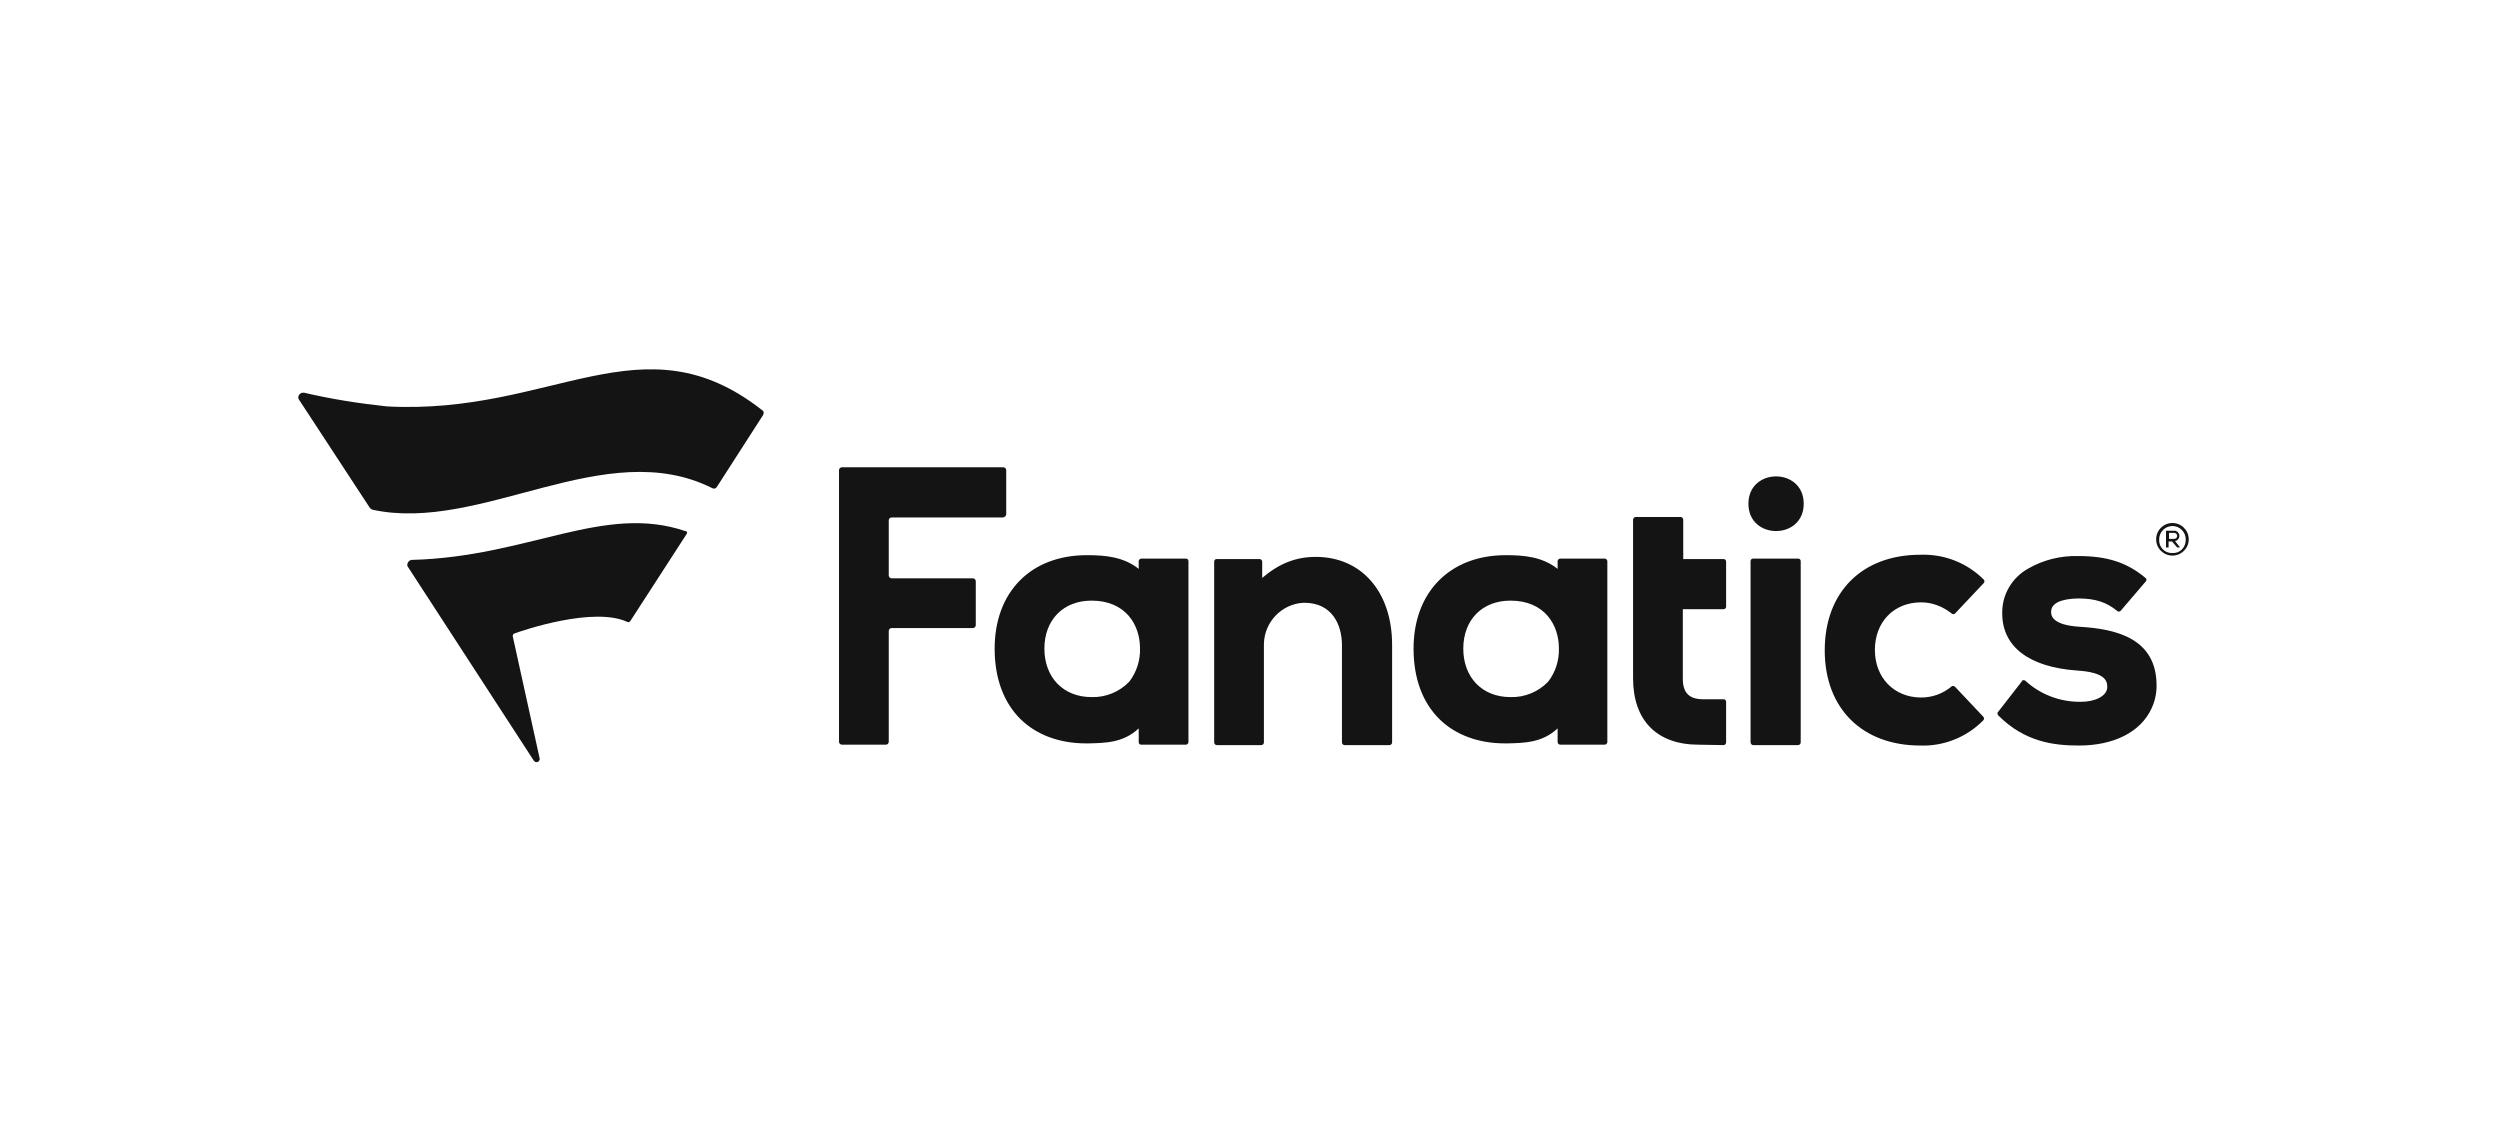 <svg width="176" height="80" viewBox="0 0 176 80" fill="none" xmlns="http://www.w3.org/2000/svg">
<path d="M92.632 39.205C95.861 39.205 98.004 41.68 98.004 45.393V52.275C98.004 52.365 97.914 52.456 97.823 52.456H94.654C94.563 52.456 94.473 52.365 94.473 52.275V45.423C94.473 43.974 93.779 42.435 91.817 42.435H91.756C90.217 42.525 89.01 43.793 88.979 45.333V52.275C88.979 52.365 88.889 52.456 88.798 52.456H85.659C85.568 52.456 85.478 52.365 85.478 52.275V39.537C85.478 39.447 85.538 39.356 85.659 39.356H88.677C88.768 39.356 88.859 39.447 88.859 39.537V40.684C90.066 39.658 91.243 39.205 92.632 39.205ZM140.655 50.132C140.595 50.192 140.625 50.313 140.685 50.373C142.557 52.245 144.609 52.486 146.36 52.486C148.835 52.486 150.707 51.52 151.461 49.89C151.703 49.377 151.823 48.834 151.823 48.26C151.823 44.91 148.926 44.276 146.42 44.125C144.398 44.004 144.398 43.28 144.398 43.069C144.398 42.224 145.756 42.133 146.36 42.133C147.507 42.133 148.322 42.405 149.046 43.008C149.107 43.069 149.227 43.069 149.288 43.008L151.069 40.926C151.129 40.835 151.129 40.744 151.039 40.684C149.741 39.597 148.352 39.145 146.3 39.145C145.062 39.114 143.855 39.416 142.798 40.02C141.651 40.654 140.927 41.861 140.957 43.189C140.957 45.514 142.828 46.962 146.209 47.204C148.111 47.325 148.352 47.868 148.352 48.351C148.352 49.045 147.416 49.407 146.511 49.407H146.42C145.002 49.407 143.643 48.894 142.587 47.928C142.527 47.868 142.406 47.868 142.345 47.928C142.345 47.928 142.345 47.928 142.345 47.959L140.655 50.132ZM108.992 47.989C109.505 47.325 109.776 46.48 109.746 45.634C109.746 44.004 108.75 42.284 106.335 42.284C104.343 42.284 103.015 43.642 103.015 45.664C103.015 47.687 104.343 49.075 106.335 49.075C107.331 49.105 108.297 48.713 108.992 47.989ZM109.656 39.507C109.656 39.416 109.746 39.326 109.837 39.326H112.976C113.066 39.326 113.157 39.416 113.157 39.507V52.245C113.157 52.335 113.066 52.426 112.976 52.426H109.837C109.746 52.426 109.656 52.335 109.656 52.245V51.279C108.569 52.305 107.271 52.305 106.124 52.335H105.943C104.072 52.335 102.472 51.732 101.355 50.645C100.148 49.468 99.514 47.747 99.514 45.664C99.514 41.68 102.079 39.084 106.003 39.084H106.064C107.301 39.084 108.599 39.205 109.656 40.05V39.507ZM70.838 36.187V33.108C70.838 32.987 70.748 32.897 70.627 32.897H59.278C59.157 32.897 59.066 32.987 59.066 33.108V52.215C59.066 52.335 59.157 52.426 59.278 52.426H62.357C62.477 52.426 62.568 52.335 62.568 52.215V44.427C62.568 44.306 62.658 44.216 62.779 44.216H68.484C68.605 44.216 68.695 44.125 68.695 44.004V40.926C68.695 40.805 68.605 40.714 68.484 40.714H62.779C62.658 40.714 62.568 40.624 62.568 40.503V36.639C62.568 36.519 62.658 36.428 62.779 36.428H70.627C70.748 36.398 70.838 36.307 70.838 36.187ZM137.637 48.351C137.576 48.291 137.456 48.26 137.395 48.321C136.791 48.834 136.037 49.105 135.252 49.105C133.35 49.105 131.992 47.717 131.992 45.755C131.992 43.793 133.32 42.405 135.252 42.405C136.037 42.405 136.791 42.706 137.395 43.189C137.456 43.25 137.576 43.25 137.637 43.189L139.659 41.046C139.719 40.986 139.719 40.865 139.659 40.805C138.482 39.628 136.882 38.994 135.192 39.054C131.087 39.054 128.461 41.68 128.461 45.785C128.461 49.89 131.117 52.486 135.192 52.486C136.852 52.547 138.482 51.883 139.629 50.705C139.689 50.645 139.689 50.524 139.629 50.464L137.637 48.351ZM121.337 52.456C121.428 52.456 121.518 52.365 121.518 52.275V49.407C121.518 49.317 121.458 49.226 121.337 49.226C121.005 49.226 120.009 49.226 119.798 49.226C118.892 49.196 118.47 48.743 118.47 47.777V42.888H121.337C121.428 42.888 121.518 42.827 121.518 42.706V39.537C121.518 39.447 121.458 39.356 121.337 39.356H118.5V36.579C118.5 36.488 118.409 36.398 118.319 36.398H115.149C115.059 36.398 114.968 36.488 114.968 36.579V47.747C114.968 50.705 116.628 52.426 119.586 52.426L121.337 52.456ZM79.501 47.989C80.014 47.325 80.286 46.48 80.256 45.634C80.256 44.004 79.26 42.284 76.845 42.284C74.853 42.284 73.525 43.642 73.525 45.664C73.525 47.687 74.853 49.075 76.845 49.075C77.841 49.105 78.807 48.713 79.501 47.989ZM80.165 39.507C80.165 39.416 80.256 39.326 80.347 39.326H83.486C83.576 39.326 83.667 39.386 83.667 39.507V52.245C83.667 52.335 83.576 52.426 83.486 52.426H80.347C80.256 52.426 80.165 52.365 80.165 52.245V51.279C79.079 52.305 77.781 52.305 76.634 52.335H76.453C74.581 52.335 72.981 51.732 71.865 50.645C70.657 49.468 70.023 47.747 70.023 45.664C70.023 41.68 72.559 39.084 76.513 39.084H76.573C77.811 39.084 79.109 39.205 80.165 40.05V39.507ZM123.42 52.456H126.589C126.68 52.456 126.77 52.365 126.77 52.275V39.507C126.77 39.416 126.71 39.326 126.589 39.326H123.42C123.329 39.326 123.239 39.386 123.239 39.507V52.245C123.239 52.365 123.329 52.456 123.42 52.456ZM126.982 35.462C126.982 32.897 123.088 32.897 123.088 35.462C123.088 38.028 126.982 38.028 126.982 35.462Z" fill="#141414"/>
<path d="M53.724 29.214L50.464 34.285C50.404 34.375 50.283 34.436 50.162 34.375C42.616 30.572 33.893 37.545 26.226 35.885C26.165 35.855 26.105 35.824 26.045 35.764L21.064 28.157C20.944 28.006 21.004 27.795 21.155 27.705C21.215 27.644 21.306 27.644 21.396 27.644C23.328 28.097 25.26 28.399 27.222 28.61C38.903 29.244 45.212 22.241 53.663 28.882C53.784 28.942 53.784 29.093 53.724 29.214ZM44.185 43.793C44.246 43.823 44.306 43.793 44.367 43.733L48.351 37.575C48.381 37.515 48.381 37.424 48.291 37.394H48.26C42.525 35.432 37.183 39.205 29.003 39.416C28.822 39.416 28.671 39.597 28.671 39.779C28.671 39.839 28.701 39.899 28.731 39.929L37.575 53.543C37.636 53.633 37.756 53.694 37.877 53.633C37.937 53.603 37.998 53.512 37.998 53.422L36.096 44.789C36.096 44.729 36.126 44.638 36.187 44.608C36.821 44.367 41.831 42.676 44.185 43.793Z" fill="#141414"/>
<path d="M154.087 37.967C154.087 38.601 153.574 39.114 152.94 39.114C152.306 39.114 151.793 38.601 151.793 37.967C151.793 37.333 152.306 36.82 152.94 36.82C153.574 36.82 154.087 37.333 154.087 37.967ZM152.94 38.933C153.453 38.963 153.846 38.571 153.876 38.058C153.876 38.028 153.876 37.998 153.876 37.967C153.876 37.454 153.453 37.032 152.94 37.032C152.427 37.032 152.005 37.454 152.005 37.967C151.974 38.48 152.337 38.903 152.85 38.933C152.88 38.933 152.91 38.933 152.94 38.933ZM153.121 38.088C153.333 38.058 153.453 37.847 153.423 37.666C153.393 37.484 153.212 37.333 153.031 37.364H152.487V38.541H152.669V38.118H152.91L153.272 38.541H153.453V38.511L153.121 38.088ZM153.061 37.515C153.182 37.515 153.272 37.605 153.272 37.726C153.272 37.847 153.182 37.937 153.061 37.937H152.699V37.515H153.061Z" fill="#141414"/>
</svg>